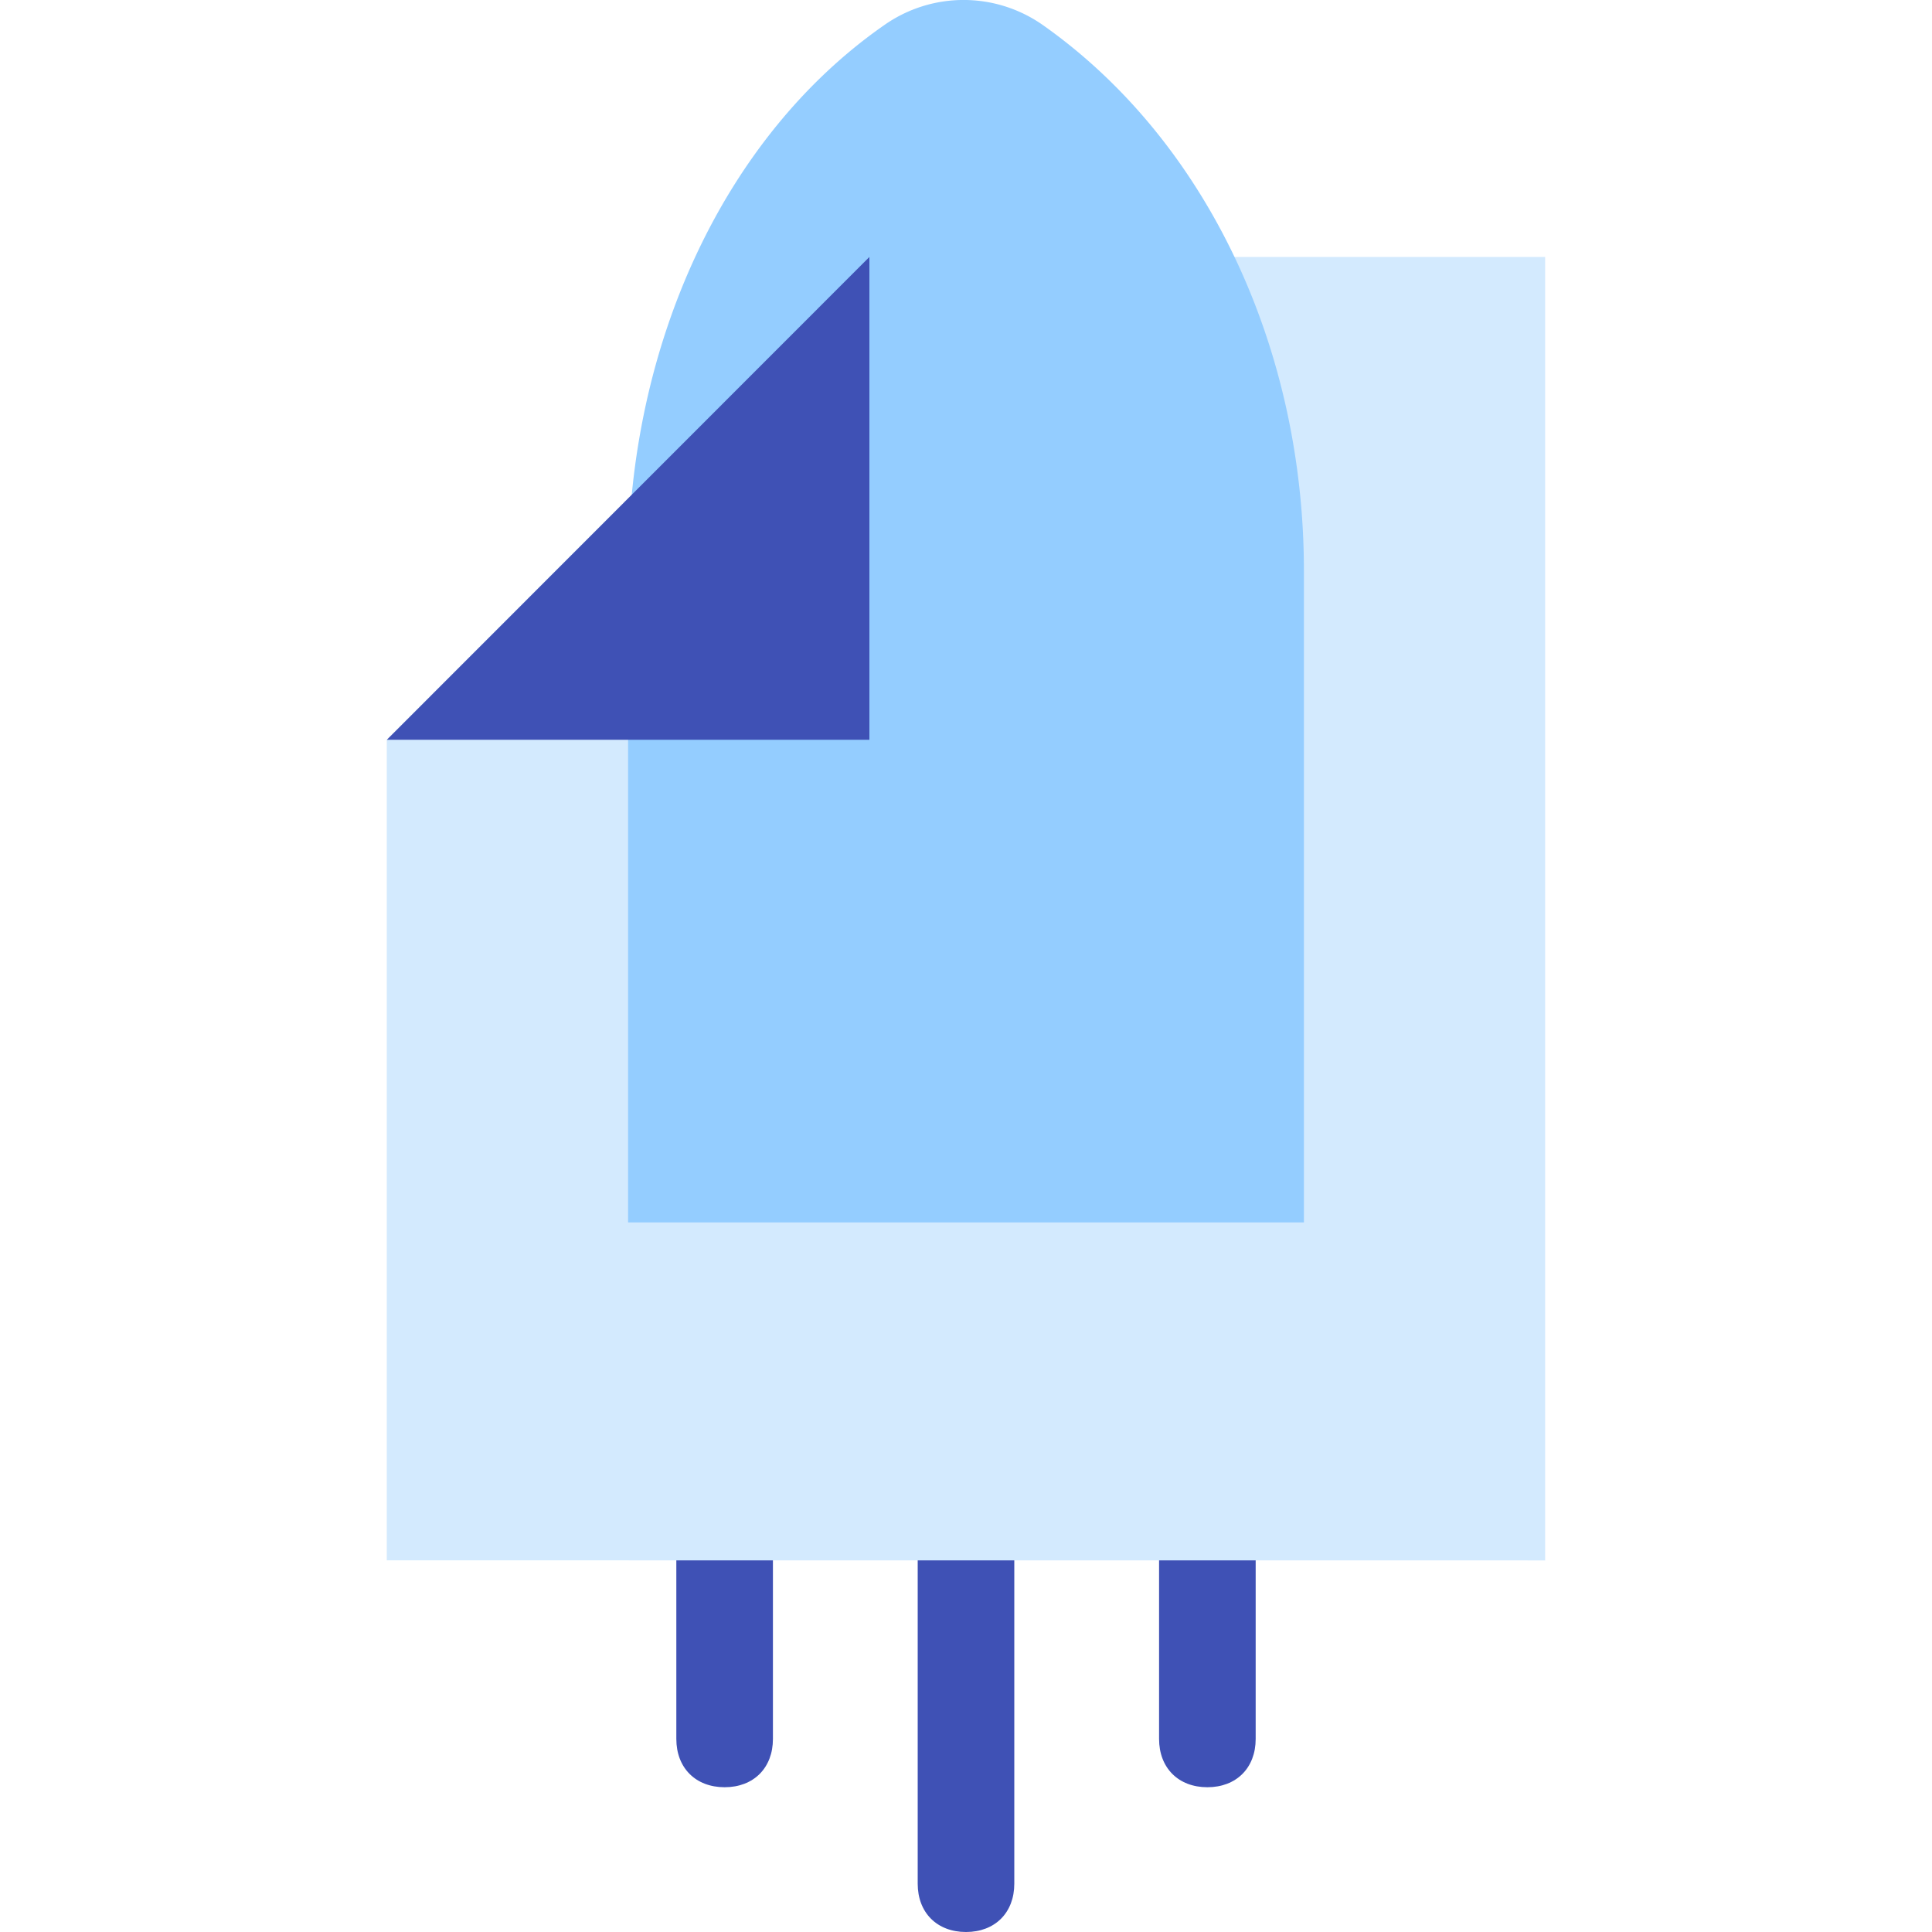 <svg xmlns="http://www.w3.org/2000/svg" viewBox="0 0 30 30"><style>.fav-path-1{fill:#3f51b5}.fav-path-2{fill:#d3eafe}.fav-path-3{fill:#94cdff}.fav-path-4{fill:#3f51b5}@media(prefers-color-scheme:dark){.fav-path-1{fill:#94cdff}.fav-path-2{fill:#fff}.fav-path-3{fill:#94cdff}.fav-path-4{fill:#1b2870}}</style><path class="fav-path-1" d="M15.75 21.755v7.495c0 .45-.3.75-.75.75s-.75-.3-.75-.75v-7.495c0-.45.3-.75.75-.75s.75.3.75.75zm-4.498-.75c-.45 0-.75.3-.75.75v5.247c0 .45.3.75.75.75s.75-.3.75-.75v-5.247c0-.45-.3-.75-.75-.75Zm7.496 0c-.45 0-.75.3-.75.75v5.247c0 .45.3.75.75.75s.75-.3.75-.75v-5.247c0-.45-.3-.75-.75-.75z"/><path class="fav-path-2" d="M6.006 24.229V11.487L13.5 3.99h10.493V24.23z"/><path class="fav-path-3" d="M20.247 18.982H9.753V8.863c0-3.523 1.5-6.746 3.973-8.47a2.14 2.14 0 0 1 2.473 0c2.549 1.8 4.048 5.022 4.048 8.47Z"/><path class="fav-path-4" d="M13.5 11.487H6.007L13.5 3.99z"/></svg>
